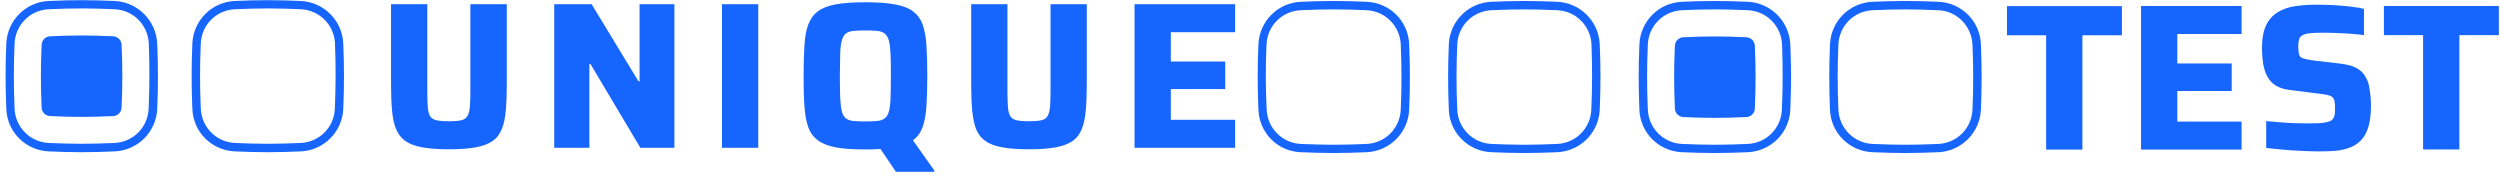 <?xml version="1.0" encoding="UTF-8"?> <svg xmlns="http://www.w3.org/2000/svg" width="1544" height="109" viewBox="0 0 1544 109" fill="none"> <g clip-path="url(#clip0_3_353)"> <g clip-path="url(#clip1_3_353)"> <path d="M303.5 118.1C296.3 117.8 289.6 117.6 283 117.6C276.4 117.6 269.8 117.8 262.6 118.1C248.4 118.8 237.2 130.1 236.5 144.2C235.9 158.5 235.9 170.6 236.5 184.9C237.1 199.1 248.4 210.3 262.6 211C269.8 211.3 276.4 211.5 283 211.5C289.7 211.5 296.3 211.3 303.6 211C317.8 210.3 329 199 329.7 184.9C330.3 170.7 330.3 158.5 329.7 144.2C328.9 130.1 317.7 118.8 303.5 118.1ZM324.5 184.7C324 196.3 314.9 205.4 303.3 205.9C296.1 206.2 289.4 206.4 283 206.4C276.6 206.4 270 206.2 262.9 205.9C251.3 205.4 242.2 196.2 241.7 184.7C241.1 170.6 241.1 158.6 241.7 144.5C242.2 132.9 251.3 123.8 262.9 123.3C270.1 123 276.7 122.8 283.1 122.8C289.5 122.8 296.2 123 303.4 123.3C315 123.8 324.1 133 324.6 144.5C325.1 158.6 325.1 170.6 324.5 184.7ZM687.9 175.3C688.2 177.4 688.3 179.7 688.3 182.3C688.3 187.4 687.8 191.6 686.8 195.1C685.8 198.6 684.3 201.3 682.4 203.4C680.5 205.4 678.2 207 675.6 208C672.9 209.1 670 209.8 666.8 210.1C663.6 210.4 660.2 210.5 656.6 210.5C653.2 210.5 649.5 210.4 645.5 210.2C641.5 210 637.6 209.8 633.8 209.4C630 209 626.6 208.7 623.6 208.4V191.8C626.8 192.1 630 192.3 633.2 192.6C636.4 192.9 639.5 193 642.4 193.1C645.3 193.2 647.8 193.2 649.7 193.2C653.8 193.2 657 193.1 659.1 192.8C661.2 192.5 662.8 192 663.9 191.4C664.6 190.8 665.1 190.2 665.4 189.5C665.7 188.8 665.9 188 666 187C666.1 186.1 666.1 185 666.1 183.8C666.1 182 666 180.6 665.8 179.5C665.6 178.4 665.2 177.6 664.5 177C663.8 176.4 662.9 176 661.6 175.7C660.3 175.4 658.6 175.1 656.6 174.9L638.4 172.6C634.9 172.2 632 171.3 629.8 170C627.6 168.7 625.8 166.9 624.5 164.6C623.2 162.3 622.3 159.7 621.8 156.7C621.3 153.6 621 150.2 621 146.5C621 140.7 621.9 136 623.6 132.5C625.3 129 627.7 126.4 630.8 124.5C633.8 122.7 637.4 121.4 641.5 120.8C645.6 120.2 650 119.9 654.8 119.9C658.2 119.9 661.8 120 665.5 120.2C669.2 120.4 672.7 120.7 675.9 121.1C679.2 121.5 681.9 121.9 684 122.5V138.7C681.9 138.4 679.3 138.1 676.5 137.9C673.6 137.7 670.6 137.5 667.5 137.4C664.4 137.3 661.5 137.2 658.7 137.2C655.3 137.2 652.7 137.3 650.7 137.5C648.7 137.7 647.2 138.1 646.1 138.7C644.9 139.4 644.1 140.3 643.9 141.4C643.6 142.5 643.4 143.9 643.4 145.6C643.4 147.7 643.6 149.4 643.9 150.6C644.2 151.8 645 152.6 646.2 153C647.4 153.4 649.2 153.8 651.7 154.2L669.4 156.3C671.8 156.6 674 157 676 157.6C678 158.2 679.9 159.2 681.5 160.4C683.2 161.7 684.6 163.5 685.7 165.9C686.3 167 686.8 168.4 687.1 170C687.3 171.4 687.6 173.2 687.9 175.3ZM487.7 209.4V138.8H463.5V120.8H534.5V138.8H510.1V209.4H487.7ZM762.8 91.3H700.7V2.6H762.8V19.9H723.1V38H756.7V55H723.1V74H762.8V91.3ZM600.4 68C600 63.3 599.8 57.8 599.8 51.3V2.6H622.2V56.1C622.2 60.2 622.3 63.6 622.5 66.1C622.7 68.6 623.2 70.6 624 71.8C624.8 73.1 626.1 73.9 628 74.3C629.8 74.7 632.4 74.9 635.5 74.9C638.7 74.9 641.2 74.7 643 74.3C644.8 73.9 646.1 73.1 646.9 71.8C647.7 70.5 648.2 68.6 648.5 66.1C648.7 63.6 648.8 60.2 648.8 56.1V2.6H671.2V51.3C671.2 57.7 671 63.3 670.6 68C670.2 72.7 669.4 76.6 668.1 79.7C666.9 82.8 665 85.3 662.4 87.1C659.8 88.9 656.3 90.2 652 91C647.6 91.8 642.1 92.2 635.5 92.2C628.9 92.2 623.4 91.8 619 91C614.6 90.2 611.1 88.9 608.6 87.1C606 85.3 604.1 82.8 602.8 79.7C601.7 76.6 600.8 72.7 600.4 68ZM767.3 120.7V138.7H742.9V209.3H720.5V138.7H696.3V120.7H767.3ZM307.8 145.3C308.4 158.8 308.4 170.4 307.8 184C307.7 186.9 305.4 189.2 302.5 189.3C295.6 189.6 289.2 189.8 283 189.8C276.8 189.8 270.5 189.6 263.7 189.3C260.8 189.2 258.5 186.9 258.4 184C257.8 170.5 257.8 158.9 258.4 145.3C258.5 142.4 260.8 140.1 263.7 140C270.6 139.7 276.9 139.5 283 139.5C289.2 139.5 295.6 139.7 302.5 140C305.4 140.1 307.7 142.4 307.8 145.3ZM363.8 91.3H342.3V2.6H365.4L394.3 50.2H395V2.6H416.5V91.3H395.5L364.6 39.4H364V91.3H363.8ZM242.1 68C241.7 63.3 241.5 57.8 241.5 51.3V2.6H263.9V56.1C263.9 60.2 264 63.6 264.2 66.1C264.4 68.6 264.9 70.6 265.7 71.8C266.5 73.1 267.8 73.9 269.7 74.3C271.5 74.7 274.1 74.9 277.2 74.9C280.4 74.9 282.9 74.7 284.7 74.3C286.5 73.9 287.8 73.1 288.6 71.8C289.4 70.5 289.9 68.6 290.2 66.1C290.4 63.6 290.5 60.2 290.5 56.1V2.6H313V51.3C313 57.7 312.8 63.3 312.4 68C312 72.7 311.2 76.6 309.9 79.7C308.7 82.8 306.8 85.3 304.2 87.1C301.6 88.9 298.1 90.2 293.8 91C289.4 91.8 283.9 92.2 277.3 92.2C270.7 92.2 265.2 91.8 260.8 91C256.4 90.2 252.9 88.9 250.4 87.1C247.8 85.3 245.9 82.8 244.6 79.7C243.3 76.6 242.5 72.7 242.1 68ZM27.2 211C34.4 211.3 41 211.5 47.6 211.5C54.3 211.5 60.9 211.3 68.2 211C82.3 210.3 93.6 199 94.3 184.9C94.9 170.7 94.9 158.5 94.3 144.2C93.7 130 82.4 118.8 68.2 118.1C61 117.8 54.3 117.6 47.7 117.6C41.1 117.6 34.5 117.8 27.3 118.1C13.1 118.8 1.9 130.1 1.2 144.2C0.6 158.5 0.6 170.6 1.2 184.9C1.8 199.1 13 210.4 27.2 211ZM6.2 144.5C6.7 132.9 15.8 123.8 27.4 123.3C34.6 123 41.2 122.8 47.6 122.8C54 122.8 60.7 123 67.9 123.3C79.5 123.8 88.6 133 89.1 144.5C89.7 158.6 89.7 170.6 89.1 184.7C88.6 196.3 79.5 205.4 67.9 205.9C60.7 206.2 54 206.4 47.6 206.4C41.2 206.4 34.6 206.2 27.5 205.9C15.9 205.4 6.8 196.2 6.3 184.7C5.6 170.6 5.6 158.6 6.2 144.5ZM70.9 0.6C63.7 0.3 57 0.1 50.4 0.1C43.8 0.1 37.2 0.3 30 0.6C15.8 1.3 4.6 12.6 3.9 26.7C3.3 41 3.3 53.1 3.9 67.4C4.5 81.6 15.8 92.8 30 93.5C37.2 93.8 43.8 94 50.4 94C57.1 94 63.7 93.8 71 93.5C85.1 92.8 96.4 81.5 97.1 67.4C97.7 53.2 97.7 41 97.1 26.7C96.3 12.6 85 1.3 70.9 0.6ZM91.8 67.1C91.3 78.7 82.2 87.8 70.6 88.3C63.4 88.6 56.7 88.8 50.3 88.8C43.9 88.8 37.3 88.6 30.2 88.3C18.6 87.8 9.5 78.6 9 67.1C8.4 53 8.4 41 9 26.9C9.5 15.3 18.6 6.2 30.2 5.7C37.4 5.4 44 5.2 50.4 5.2C56.8 5.2 63.5 5.4 70.7 5.7C82.3 6.2 91.4 15.4 91.9 26.9C92.4 41 92.4 53.1 91.8 67.1ZM568.7 138V156.2H602.3V173.2H568.7V192.1H608.4V209.4H546.3V120.7H608.4V138H568.7ZM75.1 27.7C75.7 41.2 75.7 52.8 75.1 66.4C75 69.3 72.7 71.6 69.8 71.7C62.9 72 56.5 72.2 50.3 72.2C44.1 72.2 37.8 72 31 71.7C28.1 71.6 25.8 69.3 25.7 66.4C25.1 52.9 25.1 41.3 25.7 27.7C25.8 24.8 28.1 22.5 31 22.4C37.9 22.1 44.2 21.9 50.3 21.9C56.5 21.9 62.9 22.1 69.8 22.4C72.7 22.5 75 24.8 75.1 27.7ZM499.1 78.3C500.3 81.8 502.3 84.5 505 86.6C507.7 88.6 511.4 90.1 516.1 91C520.9 91.9 527 92.3 534.5 92.3C537.9 92.3 541 92.2 543.8 92L553.3 106.1H577.1V105.4L563.8 86.6C563.9 86.6 563.9 86.5 564 86.5C566.8 84.5 568.7 81.7 569.9 78.2C571.1 74.7 571.9 70.4 572.2 65.2C572.5 60.1 572.7 53.9 572.7 46.8C572.7 39.7 572.5 33.5 572.2 28.4C571.9 23.2 571.1 18.9 569.9 15.4C568.7 11.9 566.7 9.2 564 7.1C561.3 5 557.5 3.6 552.7 2.7C547.9 1.8 541.9 1.4 534.5 1.4C527 1.4 520.9 1.8 516.1 2.7C511.3 3.6 507.6 5.1 505 7.1C502.3 9.1 500.4 11.9 499.1 15.4C497.8 18.9 497.1 23.2 496.8 28.4C496.5 33.5 496.3 39.7 496.3 46.8C496.3 53.9 496.4 60.1 496.8 65.2C497.1 70.5 497.9 74.8 499.1 78.3ZM518.9 33.4C519 29.9 519.3 27.1 519.9 25.1C520.4 23.1 521.2 21.7 522.3 20.8C523.4 19.9 525 19.3 526.9 19.1C528.9 18.9 531.4 18.8 534.4 18.8C537.5 18.8 540 18.9 541.9 19.1C543.8 19.3 545.4 19.9 546.5 20.8C547.6 21.7 548.4 23.1 549 25.1C549.5 27.1 549.8 29.8 550 33.4C550.2 37 550.2 41.4 550.2 46.9C550.2 52.4 550.1 56.9 550 60.4C549.9 63.9 549.6 66.7 549 68.7C548.5 70.7 547.7 72.1 546.5 73C545.4 73.9 543.9 74.5 541.9 74.7C539.9 74.9 537.5 75 534.4 75C531.4 75 528.9 74.9 526.9 74.7C524.9 74.5 523.4 73.9 522.3 73C521.2 72.1 520.4 70.7 519.9 68.7C519.4 66.7 519.1 64 518.9 60.4C518.8 56.9 518.7 52.4 518.7 46.9C518.8 41.4 518.8 36.9 518.9 33.4ZM380.3 118.1C366.1 118.8 354.9 130.1 354.2 144.2C353.6 158.5 353.6 170.6 354.2 184.9C354.8 199.1 366.1 210.3 380.3 211C387.5 211.3 394.1 211.5 400.7 211.5C407.4 211.5 414 211.3 421.3 211C435.4 210.3 446.7 199 447.4 184.9C448 170.7 448 158.5 447.4 144.2C446.8 130 435.5 118.8 421.3 118.1C414.1 117.8 407.4 117.6 400.8 117.6C394.1 117.6 387.4 117.8 380.3 118.1ZM442.2 144.5C442.8 158.6 442.8 170.6 442.2 184.7C441.7 196.3 432.6 205.4 421 205.9C413.8 206.2 407.1 206.4 400.7 206.4C394.3 206.4 387.7 206.2 380.6 205.9C369 205.4 359.9 196.2 359.4 184.7C358.8 170.6 358.8 158.6 359.4 144.5C359.9 132.9 369 123.8 380.6 123.3C387.8 123 394.4 122.8 400.8 122.8C407.2 122.8 413.9 123 421.1 123.3C432.5 123.8 441.6 132.9 442.2 144.5ZM185.8 0.6C178.6 0.3 171.9 0.1 165.3 0.1C158.7 0.1 152.1 0.3 144.9 0.6C130.7 1.3 119.5 12.6 118.8 26.7C118.2 41 118.2 53.1 118.8 67.4C119.4 81.6 130.7 92.8 144.9 93.5C152.1 93.8 158.7 94 165.3 94C172 94 178.6 93.8 185.9 93.5C200 92.8 211.3 81.5 212 67.4C212.6 53.2 212.6 41 212 26.7C211.3 12.6 200 1.3 185.8 0.6ZM206.8 67.1C206.3 78.7 197.2 87.8 185.6 88.3C178.4 88.6 171.7 88.8 165.3 88.8C158.9 88.8 152.3 88.6 145.2 88.3C133.6 87.8 124.5 78.6 124 67.1C123.4 53 123.4 41 124 26.9C124.5 15.3 133.6 6.2 145.2 5.7C152.4 5.4 159 5.2 165.4 5.2C171.8 5.2 178.5 5.4 185.7 5.7C197.3 6.2 206.4 15.4 206.9 26.9C207.4 41 207.4 53.1 206.8 67.1ZM468.3 91.3H445.9V2.6H468.3V91.3ZM185.8 118.1C178.6 117.8 171.9 117.6 165.3 117.6C158.7 117.6 152.1 117.8 144.9 118.1C130.7 118.8 119.5 130.1 118.8 144.2C118.2 158.5 118.2 170.6 118.8 184.9C119.4 199.1 130.7 210.3 144.9 211C152.1 211.3 158.7 211.5 165.3 211.5C172 211.5 178.6 211.3 185.9 211C200 210.3 211.3 199 212 184.9C212.6 170.7 212.6 158.5 212 144.2C211.3 130.1 200 118.8 185.8 118.1ZM206.8 184.7C206.3 196.3 197.2 205.4 185.6 205.9C178.4 206.2 171.7 206.4 165.3 206.4C158.9 206.4 152.3 206.2 145.2 205.9C133.6 205.4 124.5 196.2 124 184.7C123.4 170.6 123.4 158.6 124 144.5C124.5 132.9 133.6 123.8 145.2 123.3C152.4 123 159 122.8 165.4 122.8C171.8 122.8 178.5 123 185.7 123.3C197.3 123.8 206.4 133 206.9 144.5C207.4 158.6 207.4 170.6 206.8 184.7Z" fill="#1765FF"></path> </g> <g clip-path="url(#clip2_3_353)"> <path d="M1079.5 1.1C1072.3 0.8 1065.6 0.6 1059 0.6C1052.4 0.6 1045.8 0.8 1038.6 1.1C1024.4 1.8 1013.2 13.1 1012.5 27.2C1011.9 41.5 1011.9 53.6 1012.5 67.9C1013.1 82.1 1024.4 93.3 1038.6 94C1045.8 94.3 1052.4 94.5 1059 94.5C1065.7 94.5 1072.3 94.3 1079.6 94C1093.8 93.3 1105 82 1105.7 67.9C1106.3 53.7 1106.3 41.5 1105.7 27.2C1104.9 13.1 1093.7 1.8 1079.5 1.1ZM1100.5 67.7C1100 79.3 1090.9 88.4 1079.3 88.9C1072.1 89.2 1065.4 89.4 1059 89.4C1052.6 89.4 1046 89.2 1038.9 88.9C1027.3 88.4 1018.2 79.2 1017.7 67.7C1017.1 53.6 1017.1 41.6 1017.7 27.5C1018.2 15.9 1027.3 6.8 1038.9 6.3C1046.1 6 1052.7 5.8 1059.1 5.8C1065.5 5.8 1072.2 6 1079.4 6.3C1091 6.8 1100.1 16 1100.6 27.5C1101.1 41.6 1101.1 53.6 1100.5 67.7ZM1463.9 58.3C1464.2 60.4 1464.3 62.7 1464.3 65.3C1464.3 70.4 1463.8 74.6 1462.8 78.1C1461.8 81.6 1460.3 84.3 1458.4 86.4C1456.5 88.4 1454.2 90 1451.6 91C1448.9 92.1 1446 92.8 1442.8 93.1C1439.6 93.4 1436.2 93.5 1432.6 93.5C1429.2 93.5 1425.5 93.4 1421.5 93.2C1417.5 93 1413.6 92.8 1409.8 92.4C1406 92 1402.6 91.7 1399.6 91.4V74.8C1402.8 75.1 1406 75.3 1409.2 75.6C1412.4 75.9 1415.5 76 1418.4 76.1C1421.3 76.2 1423.8 76.2 1425.7 76.2C1429.8 76.2 1433 76.1 1435.1 75.8C1437.2 75.5 1438.8 75 1439.9 74.4C1440.6 73.8 1441.1 73.2 1441.4 72.5C1441.7 71.8 1441.9 71 1442 70C1442.1 69.1 1442.1 68 1442.1 66.8C1442.1 65 1442 63.6 1441.8 62.5C1441.6 61.4 1441.2 60.6 1440.5 60C1439.8 59.4 1438.9 59 1437.6 58.7C1436.3 58.4 1434.6 58.1 1432.6 57.9L1414.4 55.6C1410.9 55.2 1408 54.3 1405.8 53C1403.6 51.7 1401.8 49.9 1400.5 47.6C1399.2 45.3 1398.3 42.7 1397.8 39.7C1397.3 36.6 1397 33.2 1397 29.5C1397 23.7 1397.9 19 1399.6 15.5C1401.3 12 1403.7 9.4 1406.8 7.5C1409.8 5.7 1413.4 4.4 1417.5 3.8C1421.6 3.2 1426 2.9 1430.8 2.9C1434.2 2.9 1437.8 3 1441.5 3.2C1445.2 3.4 1448.7 3.7 1451.9 4.1C1455.2 4.5 1457.9 4.9 1460 5.5V21.7C1457.9 21.4 1455.3 21.1 1452.5 20.9C1449.6 20.7 1446.6 20.5 1443.5 20.4C1440.4 20.3 1437.5 20.2 1434.7 20.2C1431.3 20.2 1428.7 20.3 1426.7 20.5C1424.7 20.7 1423.2 21.1 1422.1 21.7C1420.9 22.4 1420.1 23.3 1419.9 24.4C1419.6 25.5 1419.4 26.9 1419.4 28.6C1419.4 30.7 1419.6 32.4 1419.9 33.6C1420.2 34.8 1421 35.6 1422.2 36C1423.4 36.4 1425.2 36.8 1427.7 37.2L1445.4 39.3C1447.8 39.6 1450 40 1452 40.6C1454 41.2 1455.9 42.2 1457.5 43.4C1459.2 44.7 1460.6 46.5 1461.7 48.9C1462.3 50 1462.8 51.4 1463.1 53C1463.3 54.4 1463.6 56.2 1463.9 58.3ZM1263.7 92.4V21.8H1239.5V3.8H1310.5V21.8H1286.1V92.4H1263.7ZM1538.8 -25.7H1476.7V-114.4H1538.8V-97.1H1499.1V-79H1532.7V-62H1499.1V-43H1538.8V-25.7ZM1376.4 -49C1376 -53.7 1375.8 -59.2 1375.8 -65.7V-114.4H1398.2V-60.9C1398.2 -56.8 1398.3 -53.4 1398.5 -50.9C1398.7 -48.4 1399.2 -46.4 1400 -45.2C1400.8 -43.9 1402.1 -43.1 1404 -42.7C1405.8 -42.3 1408.4 -42.1 1411.5 -42.1C1414.7 -42.1 1417.2 -42.3 1419 -42.7C1420.8 -43.1 1422.1 -43.9 1422.9 -45.2C1423.7 -46.5 1424.2 -48.4 1424.5 -50.9C1424.7 -53.4 1424.8 -56.8 1424.8 -60.9V-114.4H1447.2V-65.7C1447.2 -59.3 1447 -53.7 1446.6 -49C1446.2 -44.3 1445.4 -40.4 1444.1 -37.3C1442.9 -34.2 1441 -31.7 1438.4 -29.9C1435.8 -28.1 1432.3 -26.8 1428 -26C1423.6 -25.2 1418.1 -24.8 1411.5 -24.8C1404.9 -24.8 1399.4 -25.2 1395 -26C1390.6 -26.8 1387.1 -28.1 1384.6 -29.9C1382 -31.7 1380.1 -34.2 1378.8 -37.3C1377.7 -40.4 1376.8 -44.3 1376.4 -49ZM1543.3 3.7V21.7H1518.9V92.3H1496.5V21.7H1472.3V3.7H1543.3ZM1083.8 28.3C1084.4 41.8 1084.4 53.4 1083.8 67C1083.7 69.9 1081.4 72.2 1078.5 72.3C1071.6 72.6 1065.2 72.8 1059 72.8C1052.8 72.8 1046.5 72.6 1039.7 72.3C1036.8 72.2 1034.5 69.9 1034.4 67C1033.8 53.5 1033.8 41.9 1034.4 28.3C1034.5 25.4 1036.8 23.1 1039.7 23C1046.6 22.7 1052.9 22.5 1059 22.5C1065.2 22.5 1071.6 22.7 1078.5 23C1081.4 23.1 1083.7 25.4 1083.8 28.3ZM1139.8 -25.7H1118.3V-114.4H1141.4L1170.3 -66.8H1171V-114.4H1192.5V-25.7H1171.5L1140.6 -77.6H1140V-25.7H1139.8ZM1018.1 -49C1017.7 -53.7 1017.5 -59.2 1017.5 -65.7V-114.4H1039.9V-60.9C1039.9 -56.8 1040 -53.4 1040.2 -50.9C1040.4 -48.4 1040.9 -46.4 1041.7 -45.2C1042.5 -43.9 1043.8 -43.1 1045.7 -42.7C1047.5 -42.3 1050.1 -42.1 1053.2 -42.1C1056.4 -42.1 1058.9 -42.3 1060.7 -42.7C1062.5 -43.1 1063.8 -43.9 1064.6 -45.2C1065.4 -46.5 1065.9 -48.4 1066.2 -50.9C1066.4 -53.4 1066.5 -56.8 1066.5 -60.9V-114.4H1089V-65.7C1089 -59.3 1088.8 -53.7 1088.4 -49C1088 -44.3 1087.2 -40.4 1085.9 -37.3C1084.7 -34.2 1082.8 -31.7 1080.2 -29.9C1077.6 -28.1 1074.1 -26.8 1069.8 -26C1065.4 -25.2 1059.9 -24.8 1053.3 -24.8C1046.7 -24.8 1041.2 -25.2 1036.8 -26C1032.4 -26.8 1028.9 -28.1 1026.4 -29.9C1023.8 -31.7 1021.9 -34.2 1020.6 -37.3C1019.3 -40.4 1018.5 -44.3 1018.1 -49ZM803.2 94C810.4 94.3 817 94.5 823.6 94.5C830.3 94.5 836.9 94.3 844.2 94C858.3 93.3 869.6 82 870.3 67.9C870.9 53.7 870.9 41.5 870.3 27.2C869.7 13 858.4 1.8 844.2 1.1C837 0.8 830.3 0.6 823.7 0.6C817.1 0.6 810.5 0.8 803.3 1.1C789.1 1.8 777.9 13.1 777.2 27.2C776.6 41.5 776.6 53.6 777.2 67.9C777.8 82.1 789 93.4 803.2 94ZM782.2 27.5C782.7 15.9 791.8 6.8 803.4 6.3C810.6 6 817.2 5.8 823.6 5.8C830 5.8 836.7 6 843.9 6.3C855.5 6.8 864.6 16 865.1 27.5C865.7 41.6 865.7 53.6 865.1 67.7C864.6 79.3 855.5 88.4 843.9 88.9C836.7 89.2 830 89.4 823.6 89.4C817.2 89.4 810.6 89.2 803.5 88.9C791.9 88.4 782.8 79.2 782.3 67.7C781.6 53.6 781.6 41.6 782.2 27.5ZM846.9 -116.4C839.7 -116.7 833 -116.9 826.4 -116.9C819.8 -116.9 813.2 -116.7 806 -116.4C791.8 -115.7 780.6 -104.4 779.9 -90.3C779.3 -76 779.3 -63.9 779.9 -49.6C780.5 -35.4 791.8 -24.2 806 -23.5C813.2 -23.2 819.8 -23 826.4 -23C833.1 -23 839.7 -23.2 847 -23.5C861.1 -24.2 872.4 -35.5 873.1 -49.6C873.7 -63.8 873.7 -76 873.1 -90.3C872.3 -104.4 861 -115.7 846.9 -116.4ZM867.8 -49.9C867.3 -38.3 858.2 -29.2 846.6 -28.7C839.4 -28.4 832.7 -28.2 826.3 -28.2C819.9 -28.2 813.3 -28.4 806.2 -28.7C794.6 -29.2 785.5 -38.4 785 -49.9C784.4 -64 784.4 -76 785 -90.1C785.5 -101.7 794.6 -110.8 806.2 -111.3C813.4 -111.6 820 -111.8 826.4 -111.8C832.8 -111.8 839.5 -111.6 846.7 -111.3C858.3 -110.8 867.4 -101.6 867.9 -90.1C868.4 -76 868.4 -63.9 867.8 -49.9ZM1344.7 21V39.2H1378.3V56.2H1344.7V75.1H1384.4V92.4H1322.3V3.7H1384.4V21H1344.7ZM851.1 -89.3C851.7 -75.8 851.7 -64.2 851.1 -50.6C851 -47.7 848.7 -45.4 845.8 -45.3C838.9 -45 832.5 -44.8 826.3 -44.8C820.1 -44.8 813.8 -45 807 -45.3C804.1 -45.4 801.8 -47.7 801.7 -50.6C801.1 -64.1 801.1 -75.7 801.7 -89.3C801.8 -92.2 804.1 -94.5 807 -94.6C813.9 -94.9 820.2 -95.1 826.3 -95.1C832.5 -95.1 838.9 -94.9 845.8 -94.6C848.7 -94.5 851 -92.2 851.1 -89.3ZM1275.1 -38.7C1276.3 -35.2 1278.3 -32.5 1281 -30.4C1283.7 -28.4 1287.4 -26.9 1292.1 -26C1296.9 -25.1 1303 -24.7 1310.5 -24.7C1313.9 -24.7 1317 -24.8 1319.8 -25L1329.3 -10.9H1353.1V-11.6L1339.8 -30.4C1339.9 -30.4 1339.9 -30.5 1340 -30.5C1342.8 -32.5 1344.7 -35.3 1345.9 -38.8C1347.1 -42.3 1347.9 -46.6 1348.2 -51.8C1348.5 -56.9 1348.7 -63.1 1348.7 -70.2C1348.7 -77.3 1348.5 -83.5 1348.2 -88.6C1347.9 -93.8 1347.1 -98.1 1345.9 -101.6C1344.7 -105.1 1342.7 -107.8 1340 -109.9C1337.3 -112 1333.5 -113.4 1328.7 -114.3C1323.9 -115.2 1317.9 -115.6 1310.5 -115.6C1303 -115.6 1296.9 -115.2 1292.1 -114.3C1287.3 -113.4 1283.6 -111.9 1281 -109.9C1278.3 -107.9 1276.4 -105.1 1275.1 -101.6C1273.8 -98.1 1273.1 -93.8 1272.8 -88.6C1272.5 -83.5 1272.3 -77.3 1272.3 -70.2C1272.3 -63.1 1272.4 -56.9 1272.8 -51.8C1273.1 -46.5 1273.9 -42.2 1275.1 -38.7ZM1294.9 -83.6C1295 -87.1 1295.3 -89.9 1295.9 -91.9C1296.4 -93.9 1297.2 -95.3 1298.3 -96.2C1299.4 -97.1 1301 -97.7 1302.9 -97.9C1304.9 -98.1 1307.4 -98.2 1310.4 -98.2C1313.5 -98.2 1316 -98.1 1317.9 -97.9C1319.8 -97.7 1321.4 -97.1 1322.5 -96.2C1323.6 -95.3 1324.4 -93.9 1325 -91.9C1325.5 -89.9 1325.8 -87.2 1326 -83.6C1326.2 -80 1326.2 -75.6 1326.2 -70.1C1326.2 -64.6 1326.1 -60.1 1326 -56.6C1325.9 -53.1 1325.6 -50.3 1325 -48.3C1324.5 -46.3 1323.7 -44.9 1322.5 -44C1321.4 -43.1 1319.9 -42.5 1317.9 -42.3C1315.9 -42.1 1313.5 -42 1310.4 -42C1307.4 -42 1304.9 -42.1 1302.9 -42.3C1300.9 -42.5 1299.4 -43.1 1298.3 -44C1297.2 -44.9 1296.4 -46.3 1295.9 -48.3C1295.4 -50.3 1295.1 -53 1294.9 -56.6C1294.8 -60.1 1294.7 -64.6 1294.7 -70.1C1294.8 -75.6 1294.8 -80.1 1294.9 -83.6ZM1156.3 1.1C1142.1 1.8 1130.9 13.1 1130.2 27.2C1129.6 41.5 1129.6 53.6 1130.2 67.9C1130.8 82.1 1142.1 93.3 1156.3 94C1163.5 94.3 1170.1 94.5 1176.7 94.5C1183.4 94.5 1190 94.3 1197.3 94C1211.4 93.3 1222.7 82 1223.4 67.9C1224 53.7 1224 41.5 1223.4 27.2C1222.8 13 1211.5 1.8 1197.3 1.1C1190.1 0.8 1183.4 0.6 1176.8 0.6C1170.1 0.6 1163.4 0.8 1156.3 1.1ZM1218.2 27.5C1218.8 41.6 1218.8 53.6 1218.2 67.7C1217.7 79.3 1208.6 88.4 1197 88.9C1189.8 89.2 1183.1 89.4 1176.7 89.4C1170.3 89.4 1163.7 89.2 1156.6 88.9C1145 88.4 1135.9 79.2 1135.4 67.7C1134.8 53.6 1134.8 41.6 1135.4 27.5C1135.9 15.9 1145 6.8 1156.6 6.3C1163.8 6 1170.4 5.8 1176.8 5.8C1183.2 5.8 1189.9 6 1197.1 6.3C1208.5 6.8 1217.6 15.9 1218.2 27.5ZM961.8 -116.4C954.6 -116.7 947.9 -116.9 941.3 -116.9C934.7 -116.9 928.1 -116.7 920.9 -116.4C906.7 -115.7 895.5 -104.4 894.8 -90.3C894.2 -76 894.2 -63.9 894.8 -49.6C895.4 -35.4 906.7 -24.2 920.9 -23.5C928.1 -23.2 934.7 -23 941.3 -23C948 -23 954.6 -23.2 961.9 -23.5C976 -24.2 987.3 -35.5 988 -49.6C988.6 -63.8 988.6 -76 988 -90.3C987.3 -104.4 976 -115.7 961.8 -116.4ZM982.8 -49.9C982.3 -38.3 973.2 -29.2 961.6 -28.7C954.4 -28.4 947.7 -28.2 941.3 -28.2C934.9 -28.2 928.3 -28.4 921.2 -28.7C909.6 -29.2 900.5 -38.4 900 -49.9C899.4 -64 899.4 -76 900 -90.1C900.5 -101.7 909.6 -110.8 921.2 -111.3C928.4 -111.6 935 -111.8 941.4 -111.8C947.8 -111.8 954.5 -111.6 961.7 -111.3C973.3 -110.8 982.4 -101.6 982.9 -90.1C983.4 -76 983.4 -63.9 982.8 -49.9ZM1244.3 -25.7H1221.9V-114.4H1244.3V-25.7ZM961.8 1.1C954.6 0.8 947.9 0.6 941.3 0.6C934.7 0.6 928.1 0.8 920.9 1.1C906.7 1.8 895.5 13.1 894.8 27.2C894.2 41.5 894.2 53.6 894.8 67.9C895.4 82.1 906.7 93.3 920.9 94C928.1 94.3 934.7 94.5 941.3 94.5C948 94.5 954.6 94.3 961.9 94C976 93.3 987.3 82 988 67.9C988.6 53.7 988.6 41.5 988 27.2C987.3 13.1 976 1.8 961.8 1.1ZM982.8 67.7C982.3 79.3 973.2 88.4 961.6 88.9C954.4 89.2 947.7 89.4 941.3 89.4C934.9 89.4 928.3 89.2 921.2 88.9C909.6 88.4 900.5 79.2 900 67.7C899.4 53.6 899.4 41.6 900 27.5C900.5 15.9 909.6 6.8 921.2 6.3C928.4 6 935 5.8 941.4 5.8C947.8 5.8 954.5 6 961.7 6.3C973.3 6.8 982.4 16 982.9 27.5C983.4 41.6 983.4 53.6 982.8 67.7Z" fill="#1765FF"></path> </g> </g> <defs> <clipPath id="clip0_3_353"> <rect width="1544" height="109" fill="white"></rect> </clipPath> <clipPath id="clip1_3_353"> <rect width="768" height="212" fill="white"></rect> </clipPath> <clipPath id="clip2_3_353"> <rect width="768" height="212" fill="white" transform="translate(776 -117)"></rect> </clipPath> </defs> </svg> 